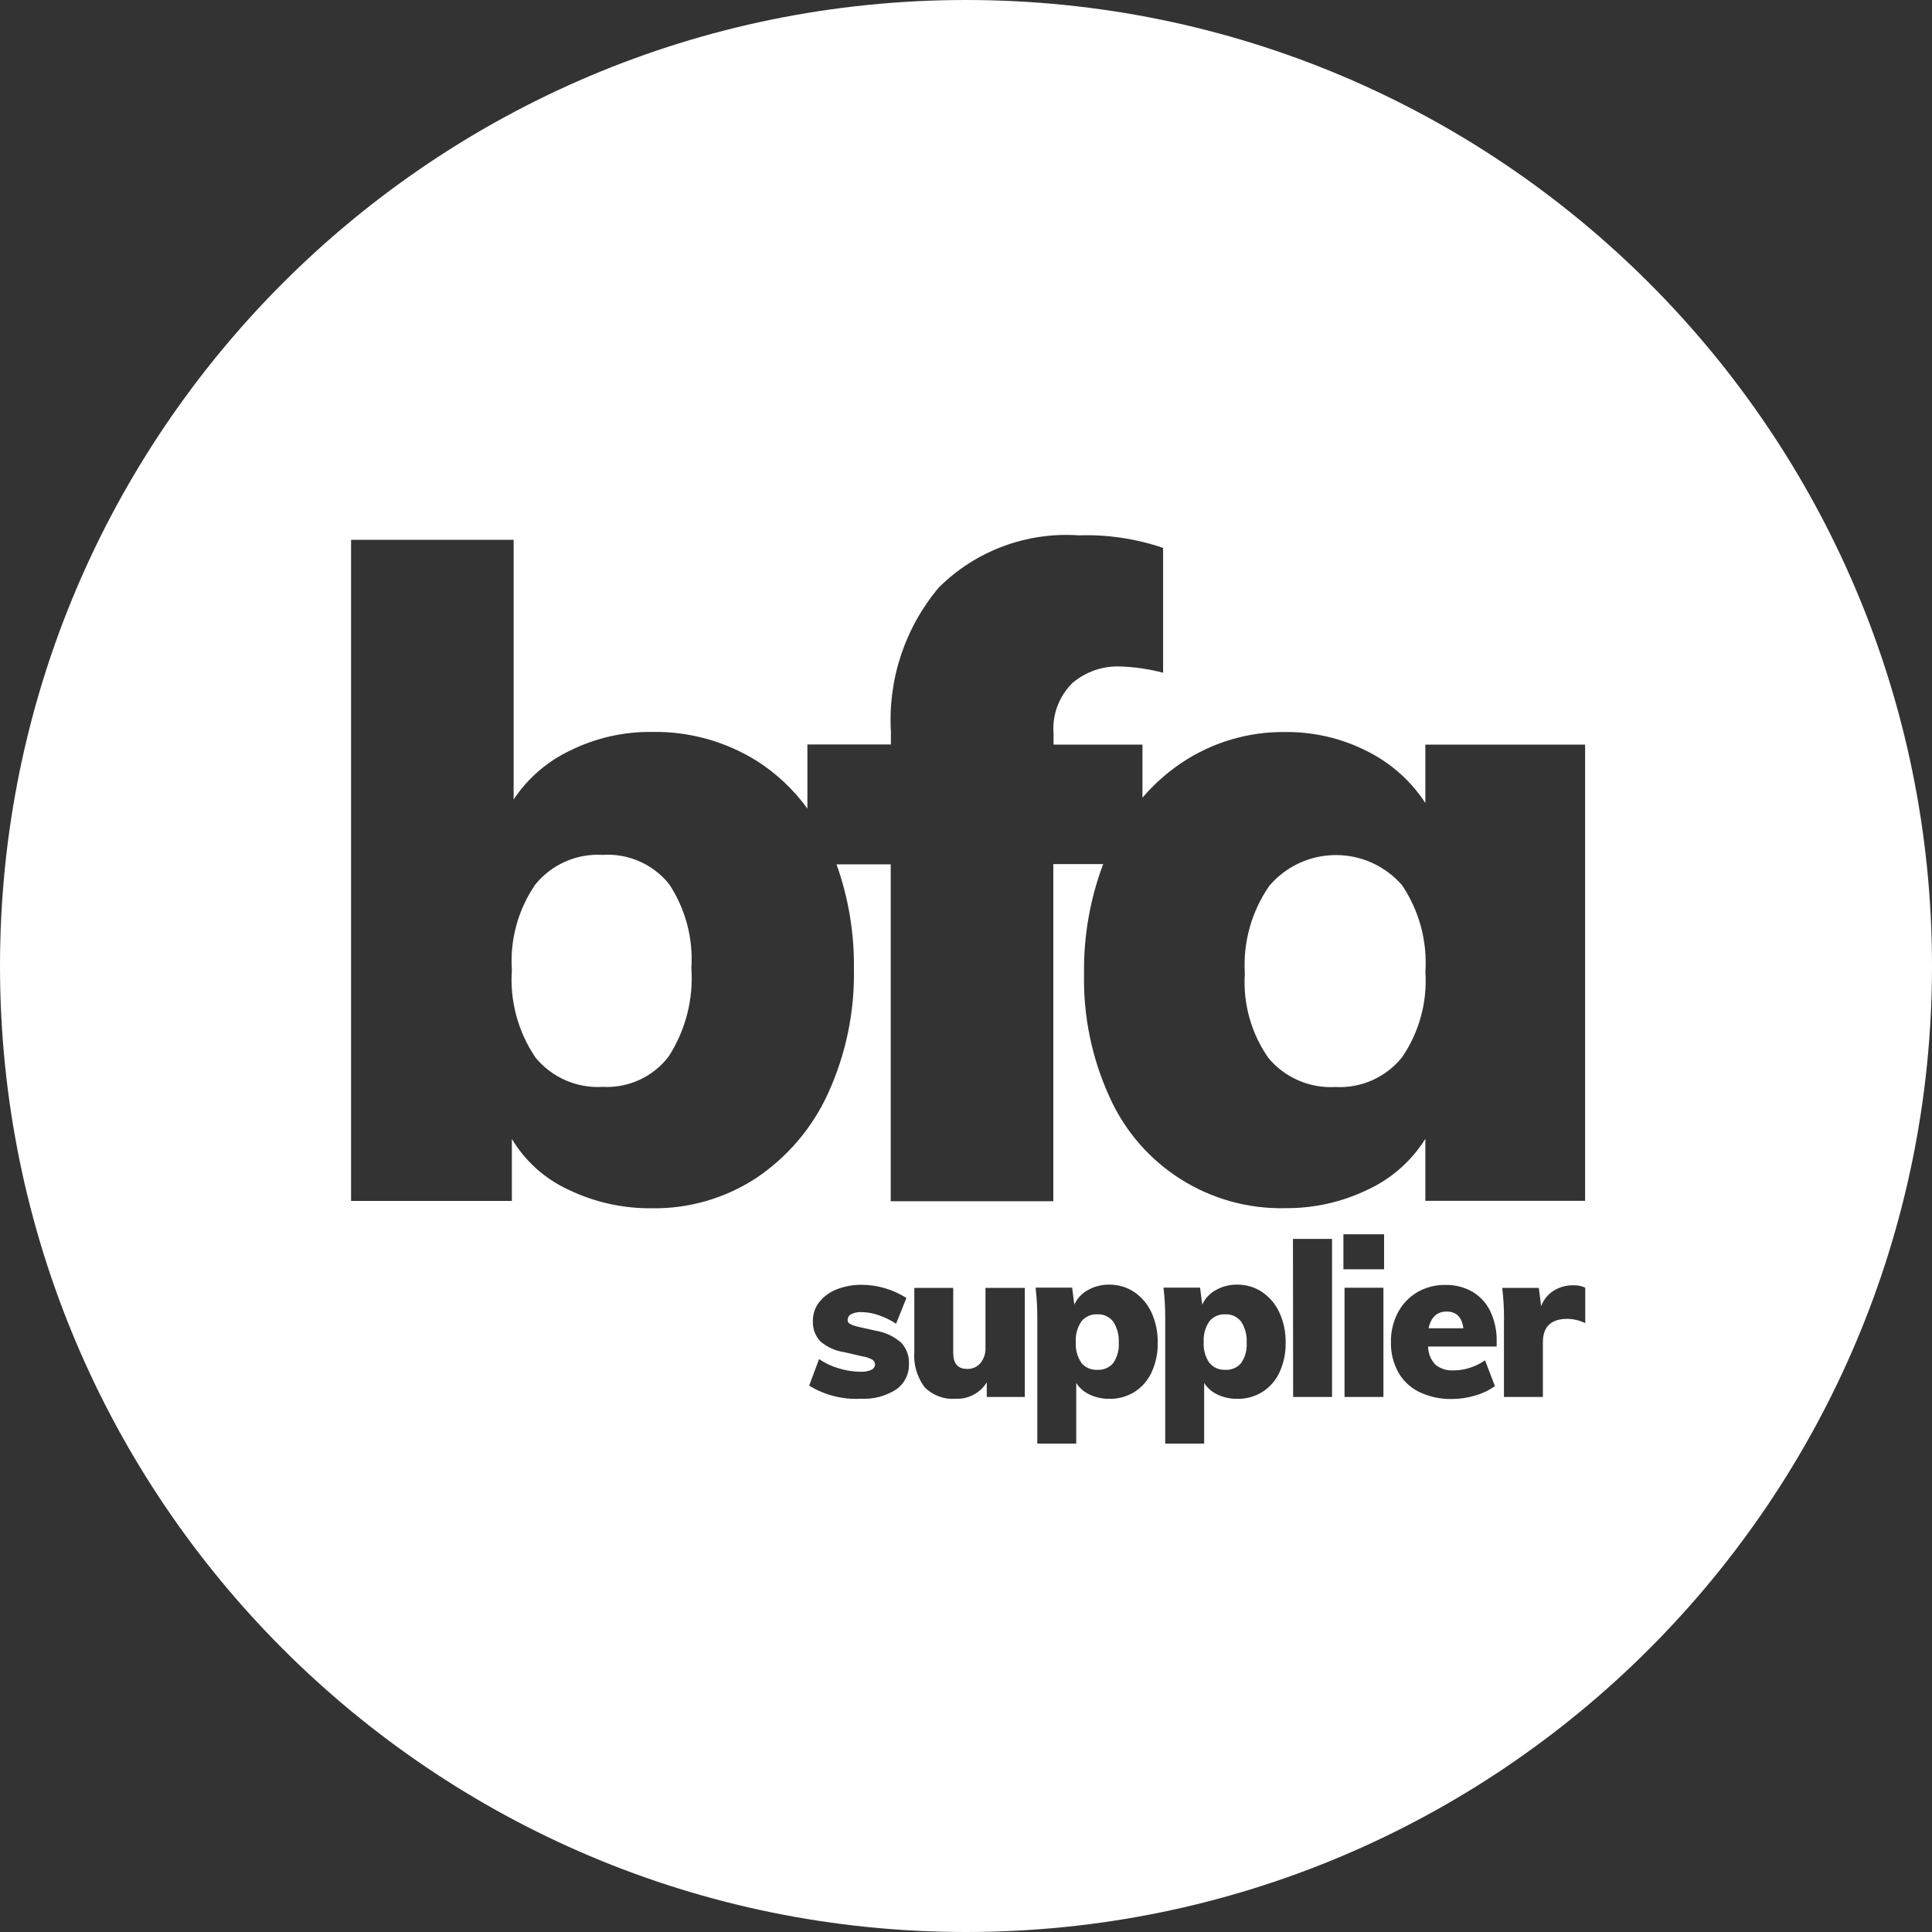 <svg xmlns="http://www.w3.org/2000/svg" viewBox="0 0 52 52">
  <rect x="0" y="0" width="52" height="52" fill="#333333" stroke="none"/>
  <path d="m0,26C0,11.641,11.641,0,26,0s26,11.641,26,26-11.641,26-26,26S0,40.359,0,26Zm31.362,9.509v3.345h1.048v-1.632c.088.138.215.248.364.315.165.077.345.115.527.113.239.004.474-.06.677-.186.201-.128.361-.311.46-.528.115-.251.171-.524.165-.8.005-.279-.052-.556-.168-.81-.101-.222-.261-.412-.463-.55-.198-.133-.432-.202-.671-.2-.203-.003-.402.047-.579.147-.16.088-.288.225-.364.391l-.058-.457h-.984c.033.283.048.567.046.852Zm-3.443,0v3.345h1.048v-1.632c.088.138.215.248.364.315.165.077.345.115.527.113.239.004.474-.06.677-.186.201-.128.361-.311.46-.528.115-.251.171-.524.165-.8.005-.279-.052-.556-.168-.81-.101-.222-.261-.412-.463-.55-.198-.133-.432-.202-.671-.2-.203-.003-.403.047-.579.147-.16.088-.288.225-.364.391l-.058-.457h-.984c.033.283.048.567.046.852Zm10.227-.729c-.221.13-.402.32-.521.547-.129.247-.194.522-.188.8-.006.284.063.564.2.813.131.229.329.413.567.528.273.129.572.193.874.186.212,0,.422-.031.625-.092.191-.054.371-.14.533-.255l-.267-.695c-.122.087-.257.154-.4.2-.142.047-.29.072-.44.072-.177.013-.352-.041-.492-.15-.127-.133-.198-.309-.2-.492h1.846v-.142c.006-.276-.052-.55-.168-.8-.104-.221-.271-.405-.481-.53-.221-.127-.474-.192-.729-.186-.266-.005-.528.063-.759.195h0Zm-13.537,1.6c-.027.341.071.68.275.954.219.223.525.338.836.313.339.017.66-.152.839-.44v.393h1.024v-2.936h-1.059v1.608c.008.151-.041.3-.136.417-.089.103-.22.161-.356.156-.251,0-.376-.144-.376-.434v-1.747h-1.047v1.716Zm-2.83.914c.416.256.901.38,1.389.353.336.019.669-.068.952-.249.223-.155.353-.412.344-.683.012-.212-.063-.419-.206-.575-.191-.167-.424-.279-.674-.321l-.492-.11c-.077-.016-.151-.042-.22-.079-.036-.02-.058-.059-.058-.1,0-.068.038-.131.1-.16.085-.041.178-.06.272-.055.156.003.31.03.457.082.168.056.327.134.475.231l.278-.694c-.178-.112-.371-.2-.573-.26-.203-.062-.413-.093-.625-.093-.234-.004-.467.038-.685.125-.183.071-.344.19-.466.344-.111.143-.17.319-.168.5-.012.204.061.404.2.553.185.158.411.259.651.292l.474.11c.096.014.189.044.275.09.045.028.073.077.072.13-.002.064-.041.121-.1.145-.087.038-.183.056-.278.051-.2,0-.399-.031-.59-.089-.191-.055-.373-.14-.538-.252l-.266.714Zm18.7-1.788v2.094h1.048v-1.473c0-.42.22-.63.659-.63.167.003.331.042.481.115v-.955c-.103-.047-.217-.069-.33-.063-.184-.002-.364.048-.52.145-.155.098-.274.244-.336.417l-.064-.492h-.984c.033.28.049.563.048.845l-.002-.003Zm-4.291,2.094h1.047v-2.94h-1.047v2.94Zm-1.383,0h1.047v-4.255h-1.052l.005,4.255Zm1.354-3.437h1.094v-.943h-1.095v.943Zm-6.467-10.906c-.354.943-.529,1.943-.515,2.95-.024,1.146.212,2.283.689,3.325.832,1.855,2.694,3.032,4.726,2.986.77.007,1.531-.164,2.224-.5.637-.295,1.175-.77,1.547-1.366v1.668h4.3v-12.278h-4.3v1.571c-.387-.594-.925-1.074-1.559-1.39-.684-.35-1.443-.528-2.212-.52-.988-.013-1.957.274-2.78.822-.396.265-.753.583-1.063.945v-1.428h-2.393v-.291c-.041-.508.145-1.008.507-1.366.356-.304.814-.464,1.282-.447.392.012.781.069,1.16.169v-3.36c-.731-.249-1.501-.364-2.273-.338-1.396-.096-2.767.414-3.76,1.4-.914,1.083-1.377,2.476-1.293,3.891v.338h-2.248v1.725c-.367-.507-.827-.941-1.354-1.278-.847-.53-1.83-.803-2.829-.785-.762-.009-1.516.162-2.2.5-.618.292-1.144.748-1.523,1.317v-6.987h-4.376v17.794h4.328v-1.669c.358.598.889,1.075,1.523,1.366.701.338,1.471.509,2.249.5.993.015,1.968-.268,2.8-.811.842-.564,1.512-1.35,1.934-2.272.484-1.057.724-2.21.7-3.373.012-.954-.147-1.902-.468-2.8h1.459v9.067h4.376v-9.075h1.342Zm2.856,13.421c-.11-.161-.163-.355-.15-.55-.014-.199.039-.396.15-.562.106-.13.267-.201.434-.191.166-.008.325.067.425.2.108.168.159.365.147.564.013.192-.038.383-.145.543-.104.127-.264.197-.428.186-.166.01-.327-.061-.433-.19Zm-3.443,0c-.11-.161-.163-.355-.15-.55-.014-.199.039-.396.15-.562.106-.13.267-.201.434-.191.166-.008.325.067.425.2.108.168.159.365.147.564.013.192-.038.383-.145.543-.104.127-.264.197-.428.186-.168.011-.331-.06-.438-.19h.005Zm9.345-.927c.066-.3.228-.451.486-.451s.413.149.451.451h-.937Zm-4.316-7.284c-.46-.66-.682-1.458-.629-2.261-.052-.837.178-1.667.653-2.357.841-.994,2.329-1.118,3.323-.276.091.077.176.161.255.251.462.687.683,1.507.629,2.333.054.816-.167,1.626-.629,2.3-.433.539-1.099.837-1.789.8-.696.041-1.37-.252-1.814-.789h.001Zm-19.728-.013c-.465-.69-.687-1.515-.629-2.345-.055-.816.167-1.626.629-2.3.44-.543,1.115-.841,1.813-.8.689-.045,1.356.248,1.789.785.442.668.653,1.462.6,2.261.059.837-.155,1.67-.608,2.376-.419.552-1.085.86-1.777.822-.699.043-1.376-.254-1.818-.798h.001Z" fill="#fff"/>
</svg>